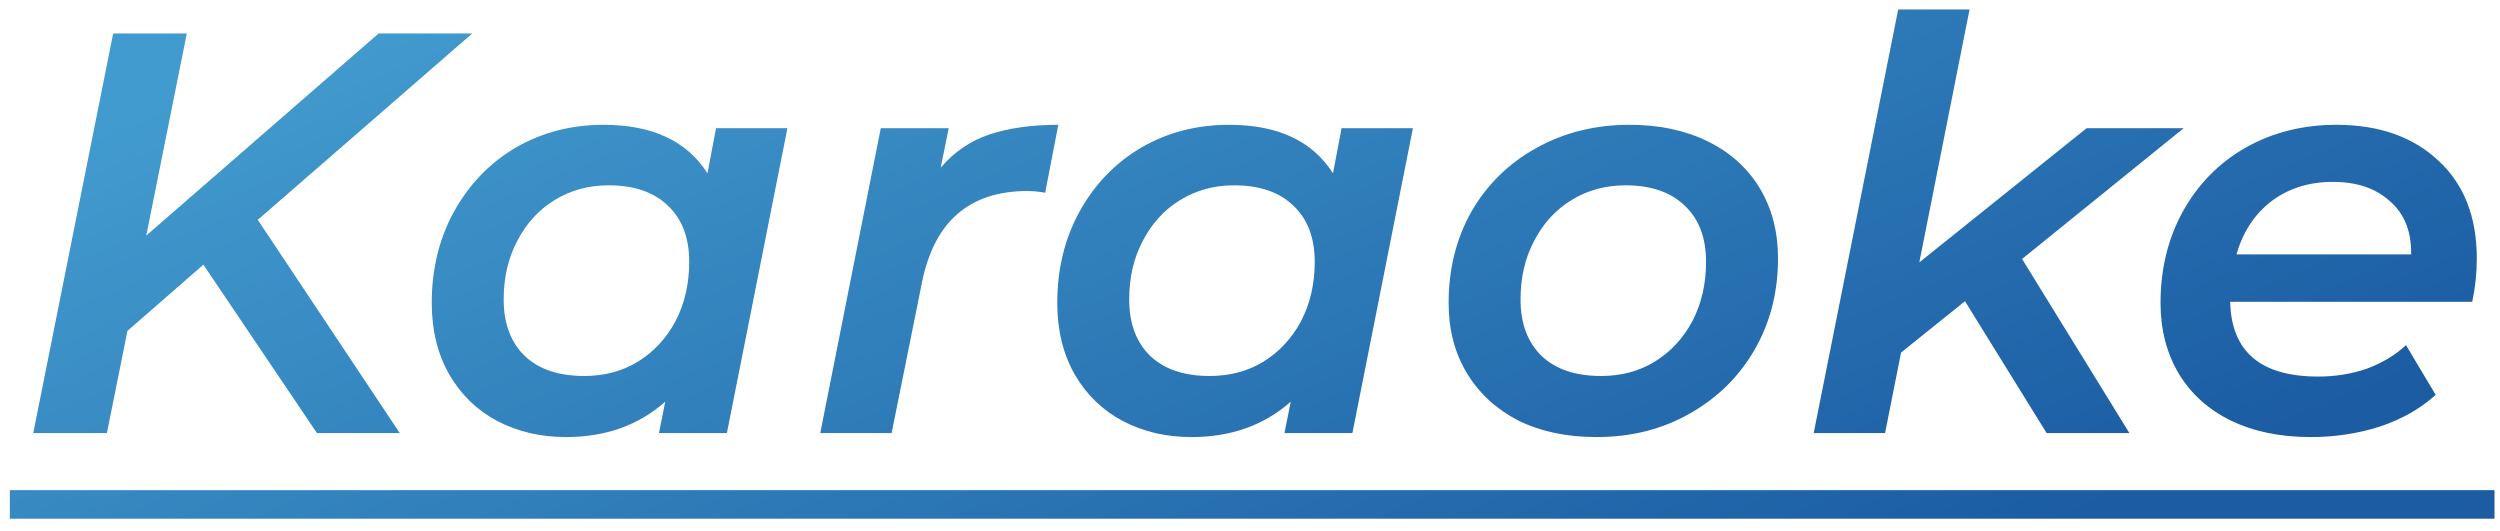 <svg xmlns="http://www.w3.org/2000/svg" width="127" height="27" viewBox="0 0 127 27" fill="none"><path d="M13.086 11.154L20.307 22H16.102L10.331 13.445L6.474 16.809L5.43 22H1.689L5.749 1.7H9.49L7.431 11.966L19.234 1.7H23.99L13.144 11.125L13.086 11.154Z" fill="url(#paint0_linear_11083_133967)"></path><path d="M40 6.514L36.926 22H33.475L33.794 20.405C32.441 21.604 30.759 22.203 28.748 22.203C27.472 22.203 26.312 21.933 25.268 21.391C24.244 20.85 23.432 20.067 22.832 19.042C22.233 17.998 21.933 16.78 21.933 15.388C21.933 13.668 22.31 12.121 23.064 10.748C23.838 9.356 24.882 8.274 26.196 7.5C27.53 6.727 29.019 6.34 30.662 6.34C33.137 6.34 34.896 7.162 35.94 8.805L36.375 6.514H40ZM29.676 19.1C30.701 19.1 31.61 18.859 32.402 18.375C33.214 17.873 33.852 17.186 34.316 16.316C34.78 15.427 35.012 14.422 35.012 13.3C35.012 12.082 34.655 11.135 33.939 10.458C33.224 9.762 32.219 9.414 30.923 9.414C29.899 9.414 28.98 9.666 28.168 10.168C27.376 10.652 26.747 11.338 26.283 12.227C25.819 13.097 25.587 14.093 25.587 15.214C25.587 16.432 25.945 17.389 26.66 18.085C27.376 18.762 28.381 19.1 29.676 19.1Z" fill="url(#paint1_linear_11083_133967)"></path><path d="M47.788 8.515C48.465 7.723 49.286 7.162 50.253 6.833C51.239 6.505 52.409 6.34 53.762 6.34L53.095 9.791C52.767 9.733 52.467 9.704 52.196 9.704C49.238 9.704 47.45 11.261 46.831 14.373L45.294 22H41.669L44.743 6.514H48.194L47.788 8.515Z" fill="url(#paint2_linear_11083_133967)"></path><path d="M71.776 6.514L68.702 22H65.251L65.57 20.405C64.216 21.604 62.534 22.203 60.524 22.203C59.248 22.203 58.088 21.933 57.044 21.391C56.019 20.85 55.207 20.067 54.608 19.042C54.008 17.998 53.709 16.78 53.709 15.388C53.709 13.668 54.086 12.121 54.84 10.748C55.613 9.356 56.657 8.274 57.972 7.5C59.306 6.727 60.794 6.34 62.438 6.34C64.912 6.34 66.672 7.162 67.716 8.805L68.151 6.514H71.776ZM61.452 19.1C62.476 19.1 63.385 18.859 64.178 18.375C64.99 17.873 65.628 17.186 66.092 16.316C66.556 15.427 66.788 14.422 66.788 13.3C66.788 12.082 66.43 11.135 65.715 10.458C64.999 9.762 63.994 9.414 62.699 9.414C61.674 9.414 60.756 9.666 59.944 10.168C59.151 10.652 58.523 11.338 58.059 12.227C57.595 13.097 57.363 14.093 57.363 15.214C57.363 16.432 57.72 17.389 58.436 18.085C59.151 18.762 60.156 19.1 61.452 19.1Z" fill="url(#paint3_linear_11083_133967)"></path><path d="M81.1 22.203C79.593 22.203 78.268 21.923 77.127 21.362C76.006 20.782 75.136 19.98 74.517 18.955C73.899 17.931 73.59 16.742 73.59 15.388C73.59 13.668 73.976 12.121 74.749 10.748C75.542 9.376 76.635 8.303 78.026 7.529C79.438 6.737 81.023 6.34 82.782 6.34C84.29 6.34 85.615 6.621 86.755 7.181C87.896 7.742 88.776 8.535 89.394 9.559C90.013 10.584 90.323 11.773 90.323 13.126C90.323 14.847 89.926 16.394 89.133 17.766C88.341 19.139 87.239 20.222 85.828 21.014C84.436 21.807 82.86 22.203 81.1 22.203ZM81.332 19.1C82.357 19.1 83.266 18.859 84.058 18.375C84.871 17.873 85.508 17.186 85.972 16.316C86.436 15.427 86.668 14.422 86.668 13.3C86.668 12.082 86.311 11.135 85.596 10.458C84.88 9.762 83.875 9.414 82.579 9.414C81.555 9.414 80.636 9.666 79.825 10.168C79.032 10.652 78.403 11.338 77.939 12.227C77.475 13.097 77.243 14.093 77.243 15.214C77.243 16.432 77.601 17.389 78.317 18.085C79.032 18.762 80.037 19.1 81.332 19.1Z" fill="url(#paint4_linear_11083_133967)"></path><path d="M102.721 13.155L108.173 22H103.968L99.821 15.301L96.573 17.911L95.761 22H92.136L96.428 0.482H100.053L97.501 13.329L105.998 6.514H110.928L102.721 13.155Z" fill="url(#paint5_linear_11083_133967)"></path><path d="M125.821 13.126C125.821 13.88 125.743 14.615 125.589 15.33H113.293C113.351 17.863 114.839 19.129 117.759 19.129C118.648 19.129 119.479 18.994 120.253 18.723C121.026 18.433 121.683 18.037 122.225 17.534L123.733 20.057C122.94 20.773 121.983 21.314 120.862 21.681C119.76 22.029 118.6 22.203 117.382 22.203C115.835 22.203 114.482 21.923 113.322 21.362C112.181 20.802 111.301 20.009 110.683 18.984C110.064 17.94 109.755 16.742 109.755 15.388C109.755 13.668 110.132 12.121 110.886 10.748C111.659 9.356 112.722 8.274 114.076 7.5C115.448 6.727 116.985 6.34 118.687 6.34C120.852 6.34 122.582 6.949 123.878 8.167C125.173 9.366 125.821 11.019 125.821 13.126ZM118.513 9.24C117.295 9.24 116.251 9.569 115.381 10.226C114.53 10.884 113.94 11.783 113.612 12.923H122.486C122.505 11.763 122.147 10.864 121.413 10.226C120.697 9.569 119.731 9.24 118.513 9.24Z" fill="url(#paint6_linear_11083_133967)"></path><path d="M0.5 24.9H126.72V26.35H0.5V24.9Z" fill="url(#paint7_linear_11083_133967)"></path><defs><linearGradient id="paint0_linear_11083_133967" x1="108.74" y1="25.165" x2="86.418" y2="-27.9" gradientUnits="userSpaceOnUse"><stop stop-color="#1B5CA3"></stop><stop offset="1" stop-color="#429BCE"></stop></linearGradient><linearGradient id="paint1_linear_11083_133967" x1="108.74" y1="25.165" x2="86.418" y2="-27.9" gradientUnits="userSpaceOnUse"><stop stop-color="#1B5CA3"></stop><stop offset="1" stop-color="#429BCE"></stop></linearGradient><linearGradient id="paint2_linear_11083_133967" x1="108.74" y1="25.165" x2="86.418" y2="-27.9" gradientUnits="userSpaceOnUse"><stop stop-color="#1B5CA3"></stop><stop offset="1" stop-color="#429BCE"></stop></linearGradient><linearGradient id="paint3_linear_11083_133967" x1="108.74" y1="25.165" x2="86.418" y2="-27.9" gradientUnits="userSpaceOnUse"><stop stop-color="#1B5CA3"></stop><stop offset="1" stop-color="#429BCE"></stop></linearGradient><linearGradient id="paint4_linear_11083_133967" x1="108.74" y1="25.165" x2="86.418" y2="-27.9" gradientUnits="userSpaceOnUse"><stop stop-color="#1B5CA3"></stop><stop offset="1" stop-color="#429BCE"></stop></linearGradient><linearGradient id="paint5_linear_11083_133967" x1="108.74" y1="25.165" x2="86.418" y2="-27.9" gradientUnits="userSpaceOnUse"><stop stop-color="#1B5CA3"></stop><stop offset="1" stop-color="#429BCE"></stop></linearGradient><linearGradient id="paint6_linear_11083_133967" x1="108.74" y1="25.165" x2="86.418" y2="-27.9" gradientUnits="userSpaceOnUse"><stop stop-color="#1B5CA3"></stop><stop offset="1" stop-color="#429BCE"></stop></linearGradient><linearGradient id="paint7_linear_11083_133967" x1="108.74" y1="25.165" x2="86.418" y2="-27.9" gradientUnits="userSpaceOnUse"><stop stop-color="#1B5CA3"></stop><stop offset="1" stop-color="#429BCE"></stop></linearGradient></defs></svg>
